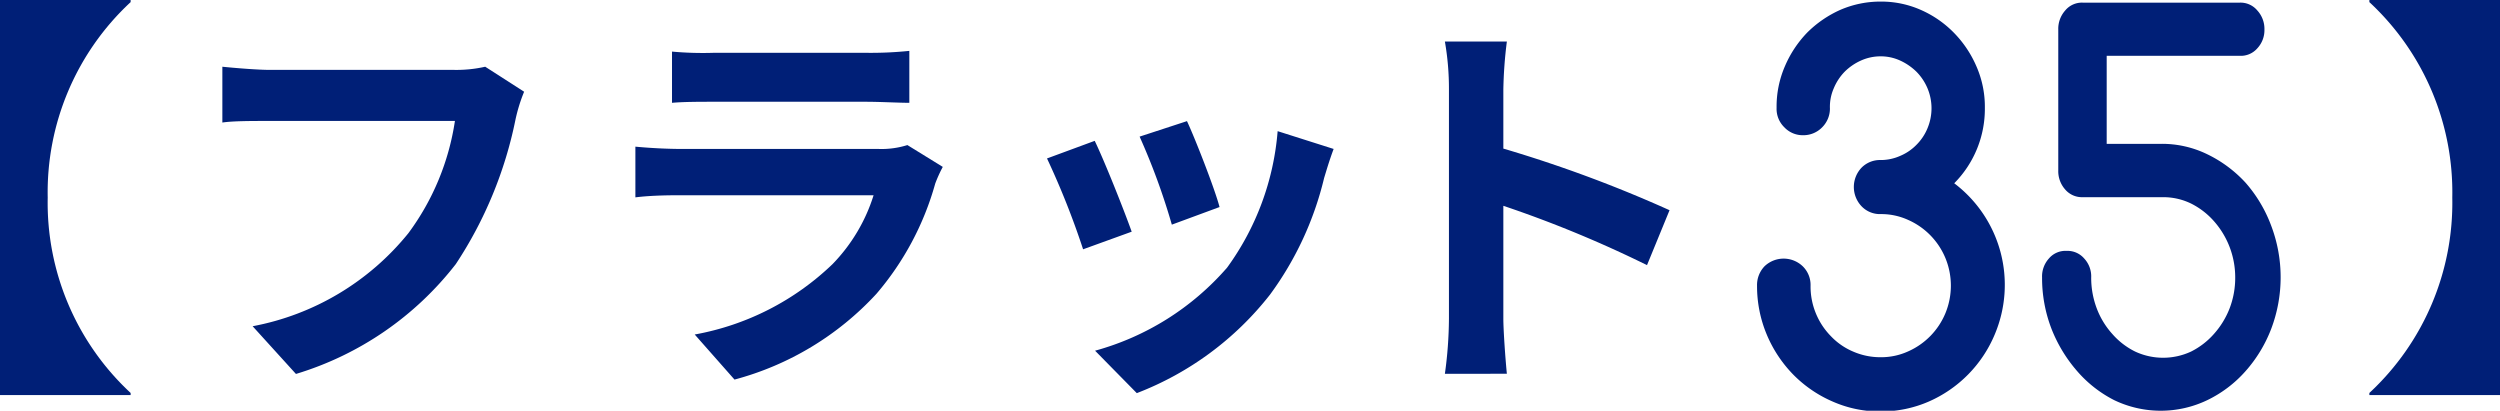 <svg xmlns="http://www.w3.org/2000/svg" viewBox="0 0 142 23.33"><defs><style>.cls-1{fill:#001f77;}</style></defs><g id="レイヤー_2" data-name="レイヤー 2"><g id="レイヤー_1-2" data-name="レイヤー 1"><path class="cls-1" d="M7.42,0V.12a14.73,14.73,0,0,0-4.71,11.1,14.73,14.73,0,0,0,4.71,11.1v.12H0V0Z"/><path class="cls-1" d="M29.77,5.21a9.34,9.34,0,0,0-.49,1.58A23.21,23.21,0,0,1,25.89,15a18.12,18.12,0,0,1-9.08,6.24l-2.46-2.71a14.91,14.91,0,0,0,8.85-5.29,14.24,14.24,0,0,0,2.64-6.37H15.32c-1,0-2.1,0-2.69.09V3.79c.68.07,2,.18,2.71.18H25.78a7.44,7.44,0,0,0,1.78-.18Z"/><path class="cls-1" d="M53.55,9.48a7.66,7.66,0,0,0-.43.95,16.37,16.37,0,0,1-3.34,6.26,16.86,16.86,0,0,1-8.06,4.87L39.46,19a15.18,15.18,0,0,0,7.83-4,9.8,9.8,0,0,0,2.33-3.91H38.71c-.54,0-1.67,0-2.62.12V8.33c.95.09,1.92.13,2.62.13H49.89a4.88,4.88,0,0,0,1.65-.22ZM38.17,2.93A19.11,19.11,0,0,0,40.52,3h8.69a21.38,21.38,0,0,0,2.44-.11V5.84c-.61,0-1.67-.06-2.48-.06H40.52c-.72,0-1.69,0-2.35.06Z"/><path class="cls-1" d="M64.28,13.16l-2.76,1A45.74,45.74,0,0,0,59.47,9l2.71-1C62.74,9.16,63.83,11.9,64.28,13.16Zm11.47-4.7c-.27.73-.4,1.2-.54,1.65a18.39,18.39,0,0,1-3.07,6.62,17.63,17.63,0,0,1-7.57,5.6L62.2,19.92a15.3,15.3,0,0,0,7.5-4.72,15.22,15.22,0,0,0,2.87-7.75Zm-6.48,3.3-2.71,1a37.69,37.69,0,0,0-1.83-5l2.69-.88C67.85,7.79,69,10.72,69.27,11.76Z"/><path class="cls-1" d="M93.55,15.06a66.15,66.15,0,0,0-8.16-3.37v6.4c0,.65.11,2.23.2,3.14H82.07a23.57,23.57,0,0,0,.23-3.14v-13a15.56,15.56,0,0,0-.23-2.73h3.52a24.6,24.6,0,0,0-.2,2.73V8.44a73.94,73.94,0,0,1,9.44,3.5Z"/><path class="cls-1" d="M142,22.44h-7.42v-.12a14.73,14.73,0,0,0,4.71-11.1A14.73,14.73,0,0,0,134.58.12V0H142Z"/><path class="cls-1" d="M100.91,6.13a5.78,5.78,0,0,1,.47-2.36,6.3,6.3,0,0,1,1.27-1.92A6.29,6.29,0,0,1,104.53.56a5.73,5.73,0,0,1,2.3-.47,5.56,5.56,0,0,1,2.29.48A6,6,0,0,1,111,1.88a6.25,6.25,0,0,1,1.27,1.91,5.72,5.72,0,0,1,.47,2.34A6,6,0,0,1,111,10.41,7.23,7.23,0,0,1,113.3,19a7.18,7.18,0,0,1-3.75,3.81,6.76,6.76,0,0,1-2.72.56,6.61,6.61,0,0,1-2.73-.56,7.08,7.08,0,0,1-2.24-1.53A7.27,7.27,0,0,1,100.35,19a7.13,7.13,0,0,1-.55-2.77,1.54,1.54,0,0,1,.43-1.11,1.57,1.57,0,0,1,2.16,0,1.48,1.48,0,0,1,.45,1.11,4,4,0,0,0,.31,1.59,4,4,0,0,0,.85,1.28,3.74,3.74,0,0,0,1.26.87,3.86,3.86,0,0,0,1.57.32,3.69,3.69,0,0,0,1.55-.33,4.07,4.07,0,0,0,2.12-2.17,4.11,4.11,0,0,0,0-3.13,4.07,4.07,0,0,0-2.12-2.17,3.69,3.69,0,0,0-1.55-.33,1.44,1.44,0,0,1-1.09-.44,1.59,1.59,0,0,1,0-2.2,1.47,1.47,0,0,1,1.09-.43,2.71,2.71,0,0,0,1.11-.24,2.79,2.79,0,0,0,.92-.63,2.86,2.86,0,0,0,.62-.93,2.94,2.94,0,0,0,0-2.28,3,3,0,0,0-.63-.94,3.27,3.27,0,0,0-.92-.63,2.63,2.63,0,0,0-1.1-.24,2.7,2.7,0,0,0-1.13.24,3.13,3.13,0,0,0-.92.63,3,3,0,0,0-.62.94,2.62,2.62,0,0,0-.22,1.15,1.5,1.5,0,0,1-.44,1.07,1.48,1.48,0,0,1-1.09.45,1.43,1.43,0,0,1-1.06-.45A1.46,1.46,0,0,1,100.91,6.13Z"/><path class="cls-1" d="M127.22,3.17h-7.56v5h3.11a5.86,5.86,0,0,1,2.6.59,7.21,7.21,0,0,1,2.18,1.62A7.84,7.84,0,0,1,129,12.81a8.27,8.27,0,0,1,0,5.88,7.84,7.84,0,0,1-1.47,2.41,6.89,6.89,0,0,1-2.16,1.63,6.11,6.11,0,0,1-5.28,0A6.93,6.93,0,0,1,118,21.1a8.24,8.24,0,0,1-1.47-2.41,8,8,0,0,1-.54-2.93,1.52,1.52,0,0,1,.39-1.08,1.23,1.23,0,0,1,1-.43,1.25,1.25,0,0,1,1,.43,1.49,1.49,0,0,1,.4,1.08,4.92,4.92,0,0,0,.32,1.77,4.57,4.57,0,0,0,.88,1.44,4.17,4.17,0,0,0,1.3,1,3.76,3.76,0,0,0,3.17,0,4.29,4.29,0,0,0,1.3-1,4.76,4.76,0,0,0,.89-1.45,4.83,4.83,0,0,0,.32-1.76,4.81,4.81,0,0,0-1.21-3.2,4.29,4.29,0,0,0-1.3-1,3.59,3.59,0,0,0-1.58-.36H118.3a1.25,1.25,0,0,1-1-.44,1.56,1.56,0,0,1-.39-1.08v-8a1.56,1.56,0,0,1,.39-1.08,1.23,1.23,0,0,1,1-.45h8.92a1.24,1.24,0,0,1,1,.45,1.55,1.55,0,0,1,.4,1.08,1.51,1.51,0,0,1-.4,1.06A1.24,1.24,0,0,1,127.22,3.17Z"/></g></g></svg>